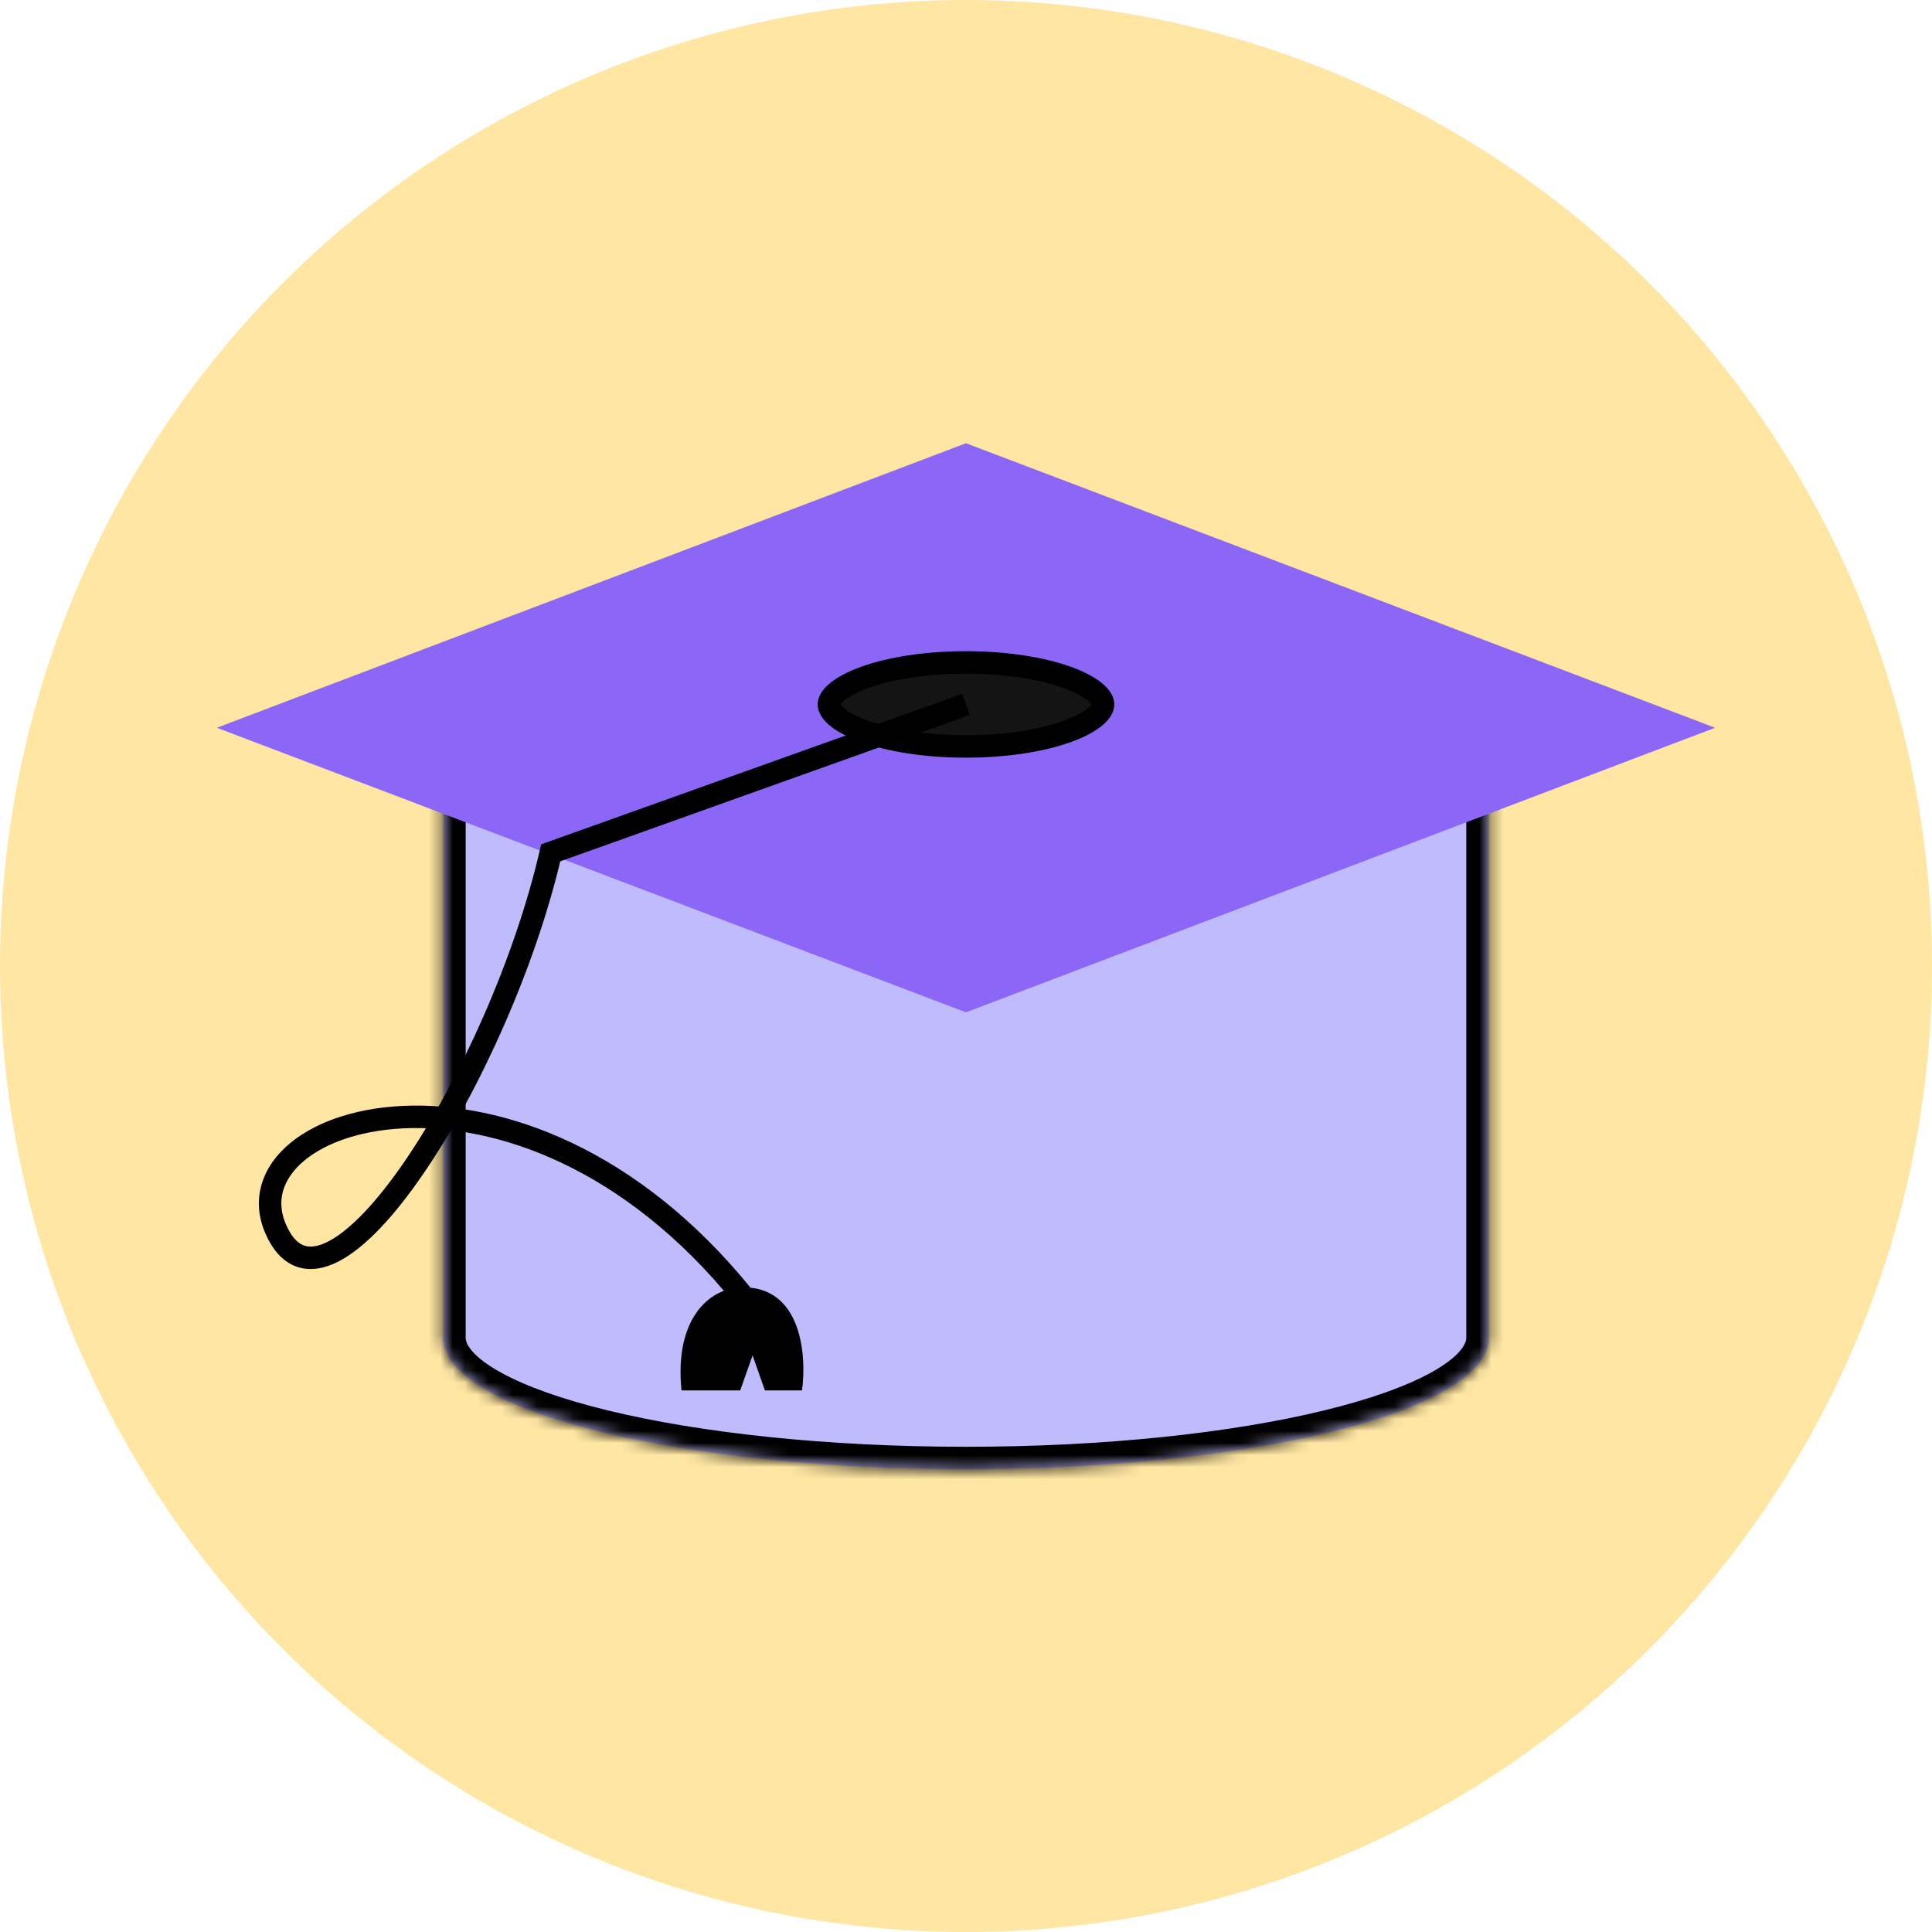 <?xml version="1.0" encoding="UTF-8"?> <svg xmlns="http://www.w3.org/2000/svg" width="160" height="160" viewBox="0 0 160 160" fill="none"> <circle cx="80" cy="80" r="80" fill="#FFE6A3"></circle> <mask id="path-2-inside-1_1072_18288" fill="white"> <path fill-rule="evenodd" clip-rule="evenodd" d="M123.291 61.393H36.705V110.785V111.201H36.736C37.605 117.023 56.642 121.676 79.998 121.676C103.354 121.676 122.391 117.023 123.26 111.201H123.291V110.785V61.393Z"></path> </mask> <path fill-rule="evenodd" clip-rule="evenodd" d="M123.291 61.393H36.705V110.785V111.201H36.736C37.605 117.023 56.642 121.676 79.998 121.676C103.354 121.676 122.391 117.023 123.26 111.201H123.291V110.785V61.393Z" fill="#BFBBFC"></path> <path d="M36.705 61.393V59.532H34.845V61.393H36.705ZM123.291 61.393H125.152V59.532H123.291V61.393ZM36.705 111.201H34.845V113.061H36.705V111.201ZM36.736 111.201L38.576 110.926L38.339 109.341H36.736V111.201ZM123.26 111.201V109.341H121.657L121.42 110.926L123.26 111.201ZM123.291 111.201V113.061H125.152V111.201H123.291ZM36.705 63.253H123.291V59.532H36.705V63.253ZM38.566 110.785V61.393H34.845V110.785H38.566ZM38.566 111.201V110.785H34.845V111.201H38.566ZM36.736 109.341H36.705V113.061H36.736V109.341ZM79.998 119.816C68.426 119.816 57.981 118.662 50.374 116.814C46.559 115.888 43.546 114.808 41.478 113.666C39.29 112.457 38.656 111.458 38.576 110.926L34.896 111.476C35.251 113.855 37.322 115.621 39.678 116.923C42.154 118.29 45.523 119.465 49.495 120.43C57.462 122.365 68.214 123.537 79.998 123.537V119.816ZM121.42 110.926C121.34 111.458 120.706 112.457 118.518 113.666C116.45 114.808 113.437 115.888 109.623 116.814C102.015 118.662 91.57 119.816 79.998 119.816V123.537C91.782 123.537 102.534 122.365 110.501 120.43C114.473 119.465 117.842 118.29 120.318 116.923C122.674 115.621 124.745 113.855 125.1 111.476L121.42 110.926ZM123.291 109.341H123.26V113.061H123.291V109.341ZM121.431 110.785V111.201H125.152V110.785H121.431ZM121.431 61.393V110.785H125.152V61.393H121.431Z" fill="black" mask="url(#path-2-inside-1_1072_18288)"></path> <path fill-rule="evenodd" clip-rule="evenodd" d="M142.041 60.27L79.998 36.706L17.954 60.27H17.953L79.997 83.835L142.04 60.27H142.041L142.041 60.27Z" fill="#8C67F7"></path> <path d="M91.35 58.338C91.35 58.569 91.222 58.913 90.713 59.346C90.207 59.775 89.421 60.203 88.368 60.581C86.271 61.335 83.311 61.818 79.998 61.818C76.685 61.818 73.726 61.335 71.628 60.581C70.576 60.203 69.789 59.775 69.284 59.346C68.775 58.913 68.647 58.569 68.647 58.338C68.647 58.107 68.775 57.763 69.284 57.33C69.789 56.901 70.576 56.473 71.628 56.095C73.726 55.341 76.685 54.858 79.998 54.858C83.311 54.858 86.271 55.341 88.368 56.095C89.421 56.473 90.207 56.901 90.713 57.33C91.222 57.763 91.35 58.107 91.35 58.338Z" fill="#141414" stroke="black" stroke-width="1.86"></path> <path d="M79.999 58.338L45.609 70.628C41.401 88.823 27.185 111.566 22.856 101.835C18.526 92.103 44.007 84.436 62.429 108.487" stroke="black" stroke-width="1.86"></path> <path d="M56.44 115.148C55.843 109.306 58.661 106.73 61.301 106.62C66.419 106.406 66.817 112.306 66.418 115.148H63.348L62.325 112.249L61.301 115.148L56.44 115.148Z" fill="black"></path> </svg> 